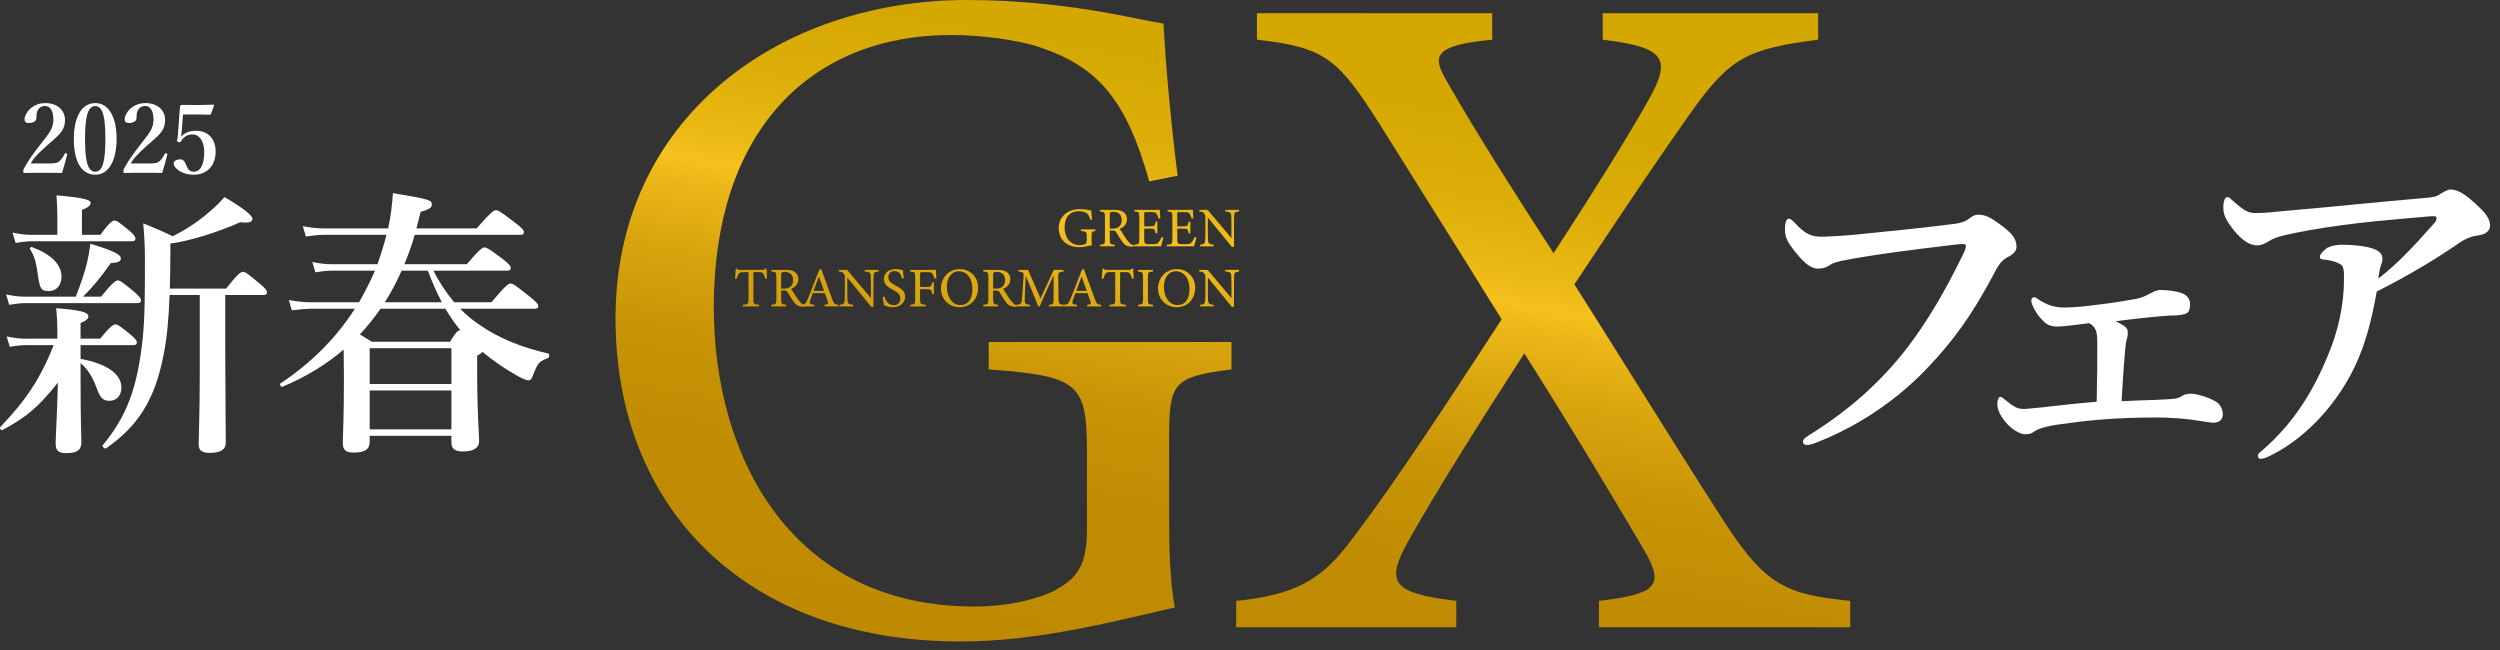 <?xml version="1.0" encoding="UTF-8"?>
<svg xmlns="http://www.w3.org/2000/svg" xmlns:xlink="http://www.w3.org/1999/xlink" version="1.1" viewBox="0 0 500 130">
  <rect x="0" y="0" width="500" height="130" fill="#333333" stroke="none"/>
  <defs>
    <style>
      .cls-1 {
        fill: url(#_名称未設定グラデーション_2);
      }

      .cls-2 {
        fill: #fff;
      }
    </style>
    <linearGradient id="_名称未設定グラデーション_2" data-name="名称未設定グラデーション 2" x1="238.391" y1="-5.94" x2="265.303" y2="146.691" gradientTransform="translate(0 132) scale(1 -1)" gradientUnits="userSpaceOnUse">
      <stop offset="0" stop-color="#be8a01"/>
      <stop offset=".211" stop-color="#c08c02"/>
      <stop offset=".336" stop-color="#c89406"/>
      <stop offset=".438" stop-color="#d7a30d"/>
      <stop offset=".527" stop-color="#eab617"/>
      <stop offset=".562" stop-color="#f5c11c"/>
      <stop offset=".606" stop-color="#eab813"/>
      <stop offset=".688" stop-color="#ddae08"/>
      <stop offset=".794" stop-color="#d5a801"/>
      <stop offset="1" stop-color="#d3a700"/>
    </linearGradient>
  </defs>
  <!-- Generator: Adobe Illustrator 28.6.0, SVG Export Plug-In . SVG Version: 1.2.0 Build 709)  -->
  <g>
    <g id="_レイヤー_1" data-name="レイヤー_1">
      <g id="_レイヤー_1-2" data-name="_レイヤー_1">
        <g>
          <path class="cls-1" d="M246.295,73.877c-11.715,1.512-12.47,2.645-12.47,13.794v15.871c0,6.613.188,12.849,1.134,17.95-11.715,2.645-27.019,6.803-42.89,6.803-42.89,0-68.964-26.641-68.964-64.619,0-39.868,32.499-63.675,70.286-63.675,19.271,0,33.444,3.779,39.3,4.724.378,6.991,1.322,18.516,2.834,30.42l-5.668,1.134c-4.534-16.061-10.015-22.862-21.917-26.831-4.346-1.512-12.092-2.455-17.571-2.455-28.908,0-47.614,19.838-47.614,54.415,0,30.042,15.493,59.896,52.148,59.896,6.424,0,12.282-1.324,16.061-3.212,3.967-2.267,6.424-4.346,6.424-12.092v-15.493c0-13.794-1.512-15.304-19.65-16.628v-5.479h48.558v5.479-.002ZM319.787,125.458v-5.289c11.715-1.324,12.849-3.212,9.448-9.448-4.346-7.368-12.659-21.54-24.374-40.056-8.88,13.794-17.194,26.831-23.429,37.978-4.346,7.936-2.834,10.013,9.825,11.527v5.289h-44.024v-5.289c11.337-1.135,16.628-3.967,22.107-10.958,6.991-9.07,14.549-20.028,30.987-45.347-9.825-15.871-18.328-29.286-24.562-39.3-8.125-12.66-10.582-15.116-24.374-16.628V2.645h47.046v5.289c-11.715,1.134-12.092,3.212-9.07,8.315,6.046,10.582,13.037,21.54,21.352,34.387,7.368-11.337,14.171-22.107,19.083-30.798,4.534-8.125,3.212-10.393-9.258-11.904V2.645h43.079v5.289c-14.171,1.889-17.571,3.402-25.696,14.927-6.234,8.88-10.013,14.359-23.05,34.01,10.203,16.061,19.838,31.742,28.72,45.536,9.07,14.359,12.849,16.438,26.453,17.761v5.289h-50.261ZM219.063,46.21c-.695.089-.741.158-.741.818v.942c0,.393.011.763.067,1.065-.695.158-1.604.404-2.546.404-2.546,0-4.096-1.582-4.096-3.837,0-2.368,1.929-3.781,4.174-3.781,1.145,0,1.986.224,2.334.279.023.416.078,1.099.169,1.806l-.336.068c-.27-.953-.594-1.358-1.301-1.593-.258-.089-.718-.146-1.044-.146-1.717,0-2.827,1.179-2.827,3.232,0,1.783.919,3.556,3.095,3.556.382,0,.729-.078.953-.19.235-.136.382-.258.382-.718v-.921c0-.818-.089-.908-1.168-.987v-.325h2.884v.325l.002.002ZM226.632,49.362c-.146,0-.27-.011-.416-.021-.818-.057-1.257-.27-1.751-.966-.416-.572-.818-1.28-1.177-1.851-.224-.359-.37-.427-.942-.427h-.393v1.76c0,.953.123,1.01,1.021,1.099v.315h-2.995v-.315c.931-.101,1.01-.145,1.01-1.099v-4.476c0-.953-.123-.989-1.01-1.088v-.315h2.861c.818,0,1.369.101,1.794.382.46.292.763.797.763,1.481,0,.965-.617,1.57-1.447,1.929.201.348.684,1.099,1.02,1.604.416.594.628.875.887,1.155.304.325.56.448.818.516l-.045.313v.003ZM222.493,45.714c.583,0,.953-.089,1.234-.325.437-.325.617-.775.617-1.38,0-1.2-.797-1.637-1.661-1.637-.325,0-.516.044-.594.112-.101.078-.135.19-.135.482v2.748h.539,0ZM232.678,47.488c-.067.292-.37,1.447-.482,1.783h-5.453v-.315c1.043-.078,1.122-.18,1.122-1.099v-4.432c0-.997-.123-1.054-.965-1.132v-.315h3.433c1.054,0,1.492-.011,1.627-.023.011.279.055,1.122.101,1.717l-.336.057c-.101-.382-.213-.617-.336-.853-.18-.37-.437-.448-1.111-.448h-1.065c-.348,0-.37.034-.37.359v2.48h1.246c.841,0,.898-.167,1.033-.931h.348v2.311h-.348c-.146-.807-.235-.919-1.044-.919h-1.234v2.233c0,.784.247.853.807.864h1.044c.684,0,.796-.101,1.043-.393.213-.235.448-.695.606-1.031l.336.089v-.002ZM239.285,47.488c-.067.292-.37,1.447-.482,1.783h-5.453v-.315c1.043-.078,1.122-.18,1.122-1.099v-4.432c0-.997-.123-1.054-.965-1.132v-.315h3.433c1.054,0,1.492-.011,1.627-.023.011.279.055,1.122.101,1.717l-.336.057c-.101-.382-.213-.617-.336-.853-.18-.37-.437-.448-1.111-.448h-1.065c-.348,0-.37.034-.37.359v2.48h1.246c.841,0,.898-.167,1.033-.931h.348v2.311h-.348c-.146-.807-.235-.919-1.044-.919h-1.234v2.233c0,.784.247.853.807.864h1.044c.684,0,.796-.101,1.043-.393.213-.235.448-.695.606-1.031l.336.089v-.002ZM247.82,42.294c-.718.078-.953.19-.987.706-.011.359-.034.83-.034,1.874v4.498h-.427l-4.802-5.867v2.805c0,1.01.034,1.515.055,1.84.023.572.304.741,1.111.807v.315h-2.727v-.315c.695-.055.965-.224,1.01-.775.034-.359.055-.864.055-1.885v-2.86c0-.315-.023-.494-.224-.741-.213-.281-.448-.348-.999-.404v-.315h1.682l4.757,5.643v-2.748c0-1.044-.023-1.527-.055-1.863-.034-.505-.292-.663-1.189-.718v-.315h2.77v.315l.003.002ZM153.071,55.744c-.101-.359-.235-.729-.359-.931-.18-.302-.292-.382-.909-.382h-1.122v5.463c0,.875.089.999,1.156,1.065v.315h-3.266v-.315c1.044-.067,1.134-.18,1.134-1.065v-5.463h-1.02c-.617,0-.797.067-.987.404-.135.224-.224.494-.37.908h-.336c.067-.685.135-1.39.169-2.02h.258c.169.27.292.258.606.258h4.443c.315,0,.404-.045.572-.258h.27c0,.528.045,1.335.101,1.986l-.336.034h-.002ZM160.911,61.364c-.146,0-.27-.011-.416-.021-.818-.057-1.257-.27-1.751-.966-.416-.572-.818-1.28-1.177-1.851-.224-.359-.37-.427-.942-.427h-.393v1.76c0,.953.123,1.01,1.021,1.099v.315h-2.995v-.315c.931-.101,1.01-.145,1.01-1.099v-4.476c0-.953-.123-.989-1.01-1.088v-.315h2.861c.818,0,1.369.101,1.794.382.46.292.763.797.763,1.481,0,.965-.617,1.57-1.447,1.929.201.348.684,1.099,1.02,1.604.416.594.628.875.887,1.155.304.325.56.448.818.516l-.045.313v.003ZM156.772,57.719c.583,0,.953-.089,1.234-.325.437-.325.617-.775.617-1.38,0-1.2-.797-1.637-1.661-1.637-.325,0-.516.044-.594.112-.101.078-.135.19-.135.482v2.748s.539,0,.539,0ZM164.914,61.275v-.315c.729-.089.818-.201.663-.627-.146-.438-.37-.999-.606-1.707h-2.423c-.179.505-.348.944-.505,1.403-.247.729-.089.818.83.931v.315h-2.592v-.315c.706-.089.887-.167,1.28-1.177l2.322-5.89.359-.067c.706,1.918,1.481,4.039,2.187,5.979.359.976.46,1.065,1.257,1.155v.315h-2.772ZM163.792,55.296c-.359.965-.741,1.986-1.077,2.873h2.098l-1.021-2.873ZM175.715,54.298c-.718.078-.953.19-.987.706-.011.359-.034.83-.034,1.874v4.498h-.427l-4.802-5.867v2.805c0,1.01.034,1.515.055,1.84.023.572.304.741,1.111.807v.315h-2.727v-.315c.695-.055.965-.224,1.01-.775.034-.359.055-.864.055-1.885v-2.86c0-.315-.023-.494-.224-.741-.213-.281-.448-.348-.999-.404v-.315h1.682l4.757,5.643v-2.748c0-1.044-.023-1.527-.055-1.863-.034-.505-.292-.663-1.189-.718v-.315h2.77v.315l.003.002ZM180.403,55.689c-.192-.741-.505-1.47-1.561-1.47-.875,0-1.177.64-1.177,1.223,0,.775.494,1.166,1.424,1.65,1.346.695,1.929,1.211,1.929,2.277,0,1.179-1.021,2.075-2.468,2.075-.674,0-1.257-.19-1.717-.37-.089-.313-.224-1.077-.302-1.682l.348-.089c.224.752.718,1.728,1.885,1.728.807,0,1.301-.56,1.301-1.291,0-.864-.46-1.211-1.447-1.751-1.179-.64-1.84-1.177-1.84-2.222,0-.999.83-1.941,2.311-1.941.628,0,1.246.167,1.481.213.045.404.089.853.18,1.582l-.348.068h0ZM186.93,55.734c-.101-.315-.192-.583-.348-.831-.214-.382-.382-.471-1.01-.471h-1.2c-.325,0-.359.034-.359.359v2.592h1.392c.807,0,.864-.135,1.033-.921h.336v2.345h-.348c-.146-.784-.224-.965-1.021-.965h-1.392v2.007c0,.976.112,1.021,1.134,1.111v.315h-3.12v-.315c.908-.067,1.01-.145,1.01-1.111v-4.443c0-.976-.112-1.02-1.01-1.109v-.315h3.556c1.01,0,1.392-.011,1.582-.023.011.404.057,1.189.112,1.728l-.348.045v.002ZM191.989,53.826c1.918,0,3.634,1.47,3.634,3.703,0,2.413-1.639,3.915-3.703,3.915-2.153,0-3.725-1.637-3.725-3.748,0-2.007,1.424-3.87,3.792-3.87h.002ZM191.763,54.24c-1.257,0-2.4,1.056-2.4,3.154,0,2.087,1.145,3.623,2.736,3.623,1.358,0,2.379-1.01,2.379-3.175,0-2.356-1.246-3.602-2.715-3.602ZM203.306,61.364c-.146,0-.27-.011-.416-.021-.818-.057-1.257-.27-1.751-.966-.416-.572-.818-1.28-1.177-1.851-.224-.359-.37-.427-.942-.427h-.393v1.76c0,.953.123,1.01,1.021,1.099v.315h-2.995v-.315c.931-.101,1.01-.145,1.01-1.099v-4.476c0-.953-.123-.989-1.01-1.088v-.315h2.861c.818,0,1.369.101,1.794.382.46.292.763.797.763,1.481,0,.965-.617,1.57-1.447,1.929.201.348.684,1.099,1.02,1.604.416.594.628.875.887,1.155.304.325.56.448.818.516l-.045.313v.003ZM199.167,57.719c.583,0,.953-.089,1.234-.325.437-.325.617-.775.617-1.38,0-1.2-.797-1.637-1.661-1.637-.325,0-.516.044-.594.112-.101.078-.135.19-.135.482v2.748s.539,0,.539,0ZM209.777,61.275v-.315c.919-.089.953-.158.942-1.358l.011-4.578c-.921,2.053-2.402,5.262-2.793,6.249h-.292c-.382-1.02-1.65-4.105-2.503-6.137-.19,3.927-.201,4.813-.201,5.026.011.628.292.718,1.056.797v.315h-2.658v-.315c.651-.067.919-.201,1.01-.807.067-.494.078-.898.37-4.992.045-.583-.067-.775-1.054-.864v-.315h1.952l2.48,5.689,2.658-5.689h1.963v.315c-.965.112-1.088.213-1.065.997l.045,4.308c.045,1.2.078,1.257,1.065,1.358v.315h-2.986ZM217.447,61.275v-.315c.729-.089.818-.201.663-.627-.146-.438-.37-.999-.606-1.707h-2.423c-.179.505-.348.944-.505,1.403-.247.729-.089.818.83.931v.315h-2.592v-.315c.706-.089.887-.167,1.28-1.177l2.322-5.89.359-.067c.706,1.918,1.481,4.039,2.187,5.979.359.976.46,1.065,1.257,1.155v.315h-2.772,0ZM216.325,55.296c-.359.965-.741,1.986-1.077,2.873h2.098l-1.021-2.873h0ZM226.41,55.744c-.101-.359-.235-.729-.359-.931-.18-.302-.292-.382-.909-.382h-1.122v5.463c0,.875.089.999,1.156,1.065v.315h-3.266v-.315c1.044-.067,1.134-.18,1.134-1.065v-5.463h-1.02c-.617,0-.797.067-.987.404-.135.224-.224.494-.37.908h-.336c.067-.685.135-1.39.169-2.02h.258c.169.27.292.258.606.258h4.443c.315,0,.404-.045.572-.258h.27c0,.528.045,1.335.101,1.986l-.336.034h-.002ZM227.597,61.275v-.315c.919-.101,1.01-.145,1.01-1.099v-4.455c0-.965-.089-1.01-1.01-1.109v-.315h3.006v.315c-.931.101-1.021.145-1.021,1.109v4.455c0,.965.089.997,1.021,1.099v.315h-3.006ZM235.403,53.826c1.918,0,3.634,1.47,3.634,3.703,0,2.413-1.639,3.915-3.703,3.915-2.153,0-3.725-1.637-3.725-3.748,0-2.007,1.424-3.87,3.792-3.87h.002ZM235.179,54.24c-1.257,0-2.4,1.056-2.4,3.154,0,2.087,1.145,3.623,2.736,3.623,1.358,0,2.379-1.01,2.379-3.175,0-2.356-1.246-3.602-2.715-3.602ZM247.822,54.298c-.718.078-.953.19-.987.706-.011.359-.034.83-.034,1.874v4.498h-.427l-4.802-5.867v2.805c0,1.01.034,1.515.055,1.84.023.572.304.741,1.111.807v.315h-2.727v-.315c.695-.055.965-.224,1.01-.775.034-.359.055-.864.055-1.885v-2.86c0-.315-.023-.494-.224-.741-.213-.281-.448-.348-.999-.404v-.315h1.682l4.757,5.643v-2.748c0-1.044-.023-1.527-.055-1.863-.034-.505-.292-.663-1.189-.718v-.315h2.77v.315l.003.002Z"/>
          <g>
            <path class="cls-2" d="M16.111,74.898c0,9.796.167,12.426.167,13.547,0,1.624-.952,2.183-3.022,2.183-1.567,0-2.127-.503-2.127-1.958,0-1.343.336-6.605.448-12.147-3.919,4.925-6.325,6.941-11.14,9.516-.224.112-.56-.391-.391-.615,5.206-5.431,8.117-9.853,10.692-16.402h-5.374c-1.007,0-2.071.112-3.415.336l-.615-2.071c1.512.336,2.688.448,3.807.448h6.325v-1.679c0-1.679-.055-2.464-.224-4.422,4.758.391,6.437.784,6.437,1.624,0,.503-.391.84-1.567,1.343v3.134h3.919c1.958-2.407,2.631-2.855,3.022-2.855.503,0,1.119.448,3.022,2.015.84.672,1.288,1.176,1.288,1.567s-.167.56-.728.56h-10.523v2.743c5.374,1.007,8.173,3.079,8.173,5.765,0,1.567-1.007,2.631-2.351,2.631s-1.903-.56-2.631-2.631c-.784-2.127-1.791-3.751-3.191-4.925v2.295-.002ZM15.16,59.336c1.064-2.743,1.736-4.758,2.239-6.774.279-1.176.503-2.407.672-3.807,4.367,1.288,6.101,2.127,6.101,2.91,0,.615-.448.84-2.015.952-2.127,3.022-3.358,4.479-5.543,6.717h3.582c2.295-2.8,2.967-3.246,3.358-3.246.503,0,1.064.448,3.246,2.239.952.84,1.4,1.343,1.4,1.736s-.167.56-.728.56H5.14c-1.007,0-1.958.112-3.303.336l-.615-2.071c1.567.336,2.688.448,3.862.448h10.077v-.002ZM11.465,43.27c0-1.455-.055-2.8-.167-4.198,6.101.503,6.829,1.007,6.829,1.512s-.56.952-1.736,1.4v4.982h3.694c1.736-2.407,2.407-2.855,2.8-2.855.503,0,1.064.448,2.967,2.015.784.672,1.231,1.176,1.231,1.567s-.167.56-.728.56H6.483c-1.007,0-2.015.112-3.358.336l-.615-2.071c1.512.336,2.688.448,3.807.448h5.15v-3.698ZM9.786,58.215c-1.624,0-1.848-.448-2.295-3.807-.279-1.958-.615-3.191-1.455-4.534-.167-.224.112-.56.391-.448,3.862,1.455,5.877,3.527,5.877,5.877,0,1.736-1.007,2.91-2.519,2.91v.002ZM33.912,59c-.167,4.87-.503,8.397-1.176,11.868-1.791,9.404-5.374,14.499-11.532,18.809-.224.167-.84-.391-.672-.615,4.703-5.655,6.941-11.308,8.004-21.327.448-4.31.448-9.46.448-15.73,0-3.022-.112-4.591-.336-7.334,2.688,1.119,3.246,1.288,5.877,2.576,2.464-1.176,5.094-2.91,7.277-4.813,1.176-.952,2.239-2.015,3.079-3.022,3.807,2.239,5.598,3.639,5.598,4.367,0,.503-.391.896-2.464.672-4.31,1.958-10.244,3.807-13.938,4.255v1.343c0,2.91-.055,5.431-.112,7.668h11.252c2.295-2.91,2.967-3.358,3.358-3.358.503,0,1.064.448,3.358,2.351,1.007.84,1.455,1.343,1.455,1.736s-.167.56-.728.56h-7.613v10.411c0,7.222.112,16.178.112,19.145,0,1.4-1.176,2.015-3.191,2.015-1.455,0-2.239-.448-2.239-1.679,0-1.4.224-5.71.224-14.33v-15.562h-6.046l.003-.005Z"/>
            <path class="cls-2" d="M73.935,88.389c0,1.512-1.007,2.127-3.246,2.127-1.567,0-2.127-.615-2.127-1.848,0-1.958.224-4.367.224-13.211,0-1.848-.055-3.639-.055-5.543-3.527,3.022-7.613,5.486-12.259,7.446-.279.112-.615-.503-.391-.672,6.158-4.086,11.196-9.125,14.89-14.947h-8.341c-1.288,0-2.576.112-4.255.336l-.615-2.071c1.848.336,3.246.448,4.646.448h9.404c1.176-2.071,2.239-4.143,3.191-6.325h-8.508c-1.007,0-2.071.112-3.415.336l-.615-2.071c1.567.336,2.688.448,3.862.448h9.18c.672-1.958,1.288-3.862,1.791-5.877h-12.371c-1.119,0-2.239.112-3.751.336l-.615-2.071c1.679.336,2.967.448,4.255.448h12.819c.503-2.295.784-4.591.952-7.053,7.389,1.231,7.78,1.4,7.78,2.295,0,.615-.503.952-2.239,1.455-.279,1.119-.56,2.183-.84,3.303h12.035c2.8-3.191,3.47-3.639,3.862-3.639.503,0,1.176.448,3.919,2.576,1.231.952,1.679,1.4,1.679,1.791s-.167.56-.728.56h-21.103c-.56,2.015-1.288,3.974-2.071,5.877h12.483c2.464-2.91,3.134-3.358,3.527-3.358.503,0,1.176.448,3.694,2.351,1.119.896,1.567,1.343,1.567,1.736s-.167.56-.728.56h-14.723c1.119,2.295,2.519,4.367,4.143,6.325h7.446c2.743-3.303,3.415-3.751,3.807-3.751.503,0,1.119.448,3.862,2.631,1.231,1.007,1.679,1.455,1.679,1.848s-.167.56-.728.56h-14.89c1.176,1.176,2.464,2.295,3.919,3.246,3.694,2.576,8.285,4.479,13.714,5.71.279.055.224.784-.055.896-1.903.784-2.015.952-3.079,3.639-.224.615-.448.84-.84.84-.336,0-1.176-.336-2.183-.896-2.464-1.4-4.813-2.967-6.998-4.813-.167.224-.503.448-1.064.784v3.246c0,8.173.391,12.314.391,13.826,0,1.4-1.176,2.071-3.191,2.071-1.624,0-2.351-.503-2.351-1.791v-1.343h-16.345v1.231l-.002-.005ZM76.12,61.743c-1.288,1.791-2.631,3.527-4.143,5.15.672.391,1.176.728,2.407,1.455h15.618c1.176-1.958,1.624-2.295,2.071-2.295-1.119-1.343-2.071-2.8-3.022-4.31h-12.932.002ZM90.282,69.635h-16.345v7.165h16.345v-7.165ZM90.282,78.088h-16.345v7.78h16.345v-7.78ZM88.379,60.455c-1.064-2.015-2.015-4.143-2.8-6.325h-5.262c-.952,2.183-2.071,4.31-3.358,6.325h11.42Z"/>
          </g>
          <g>
            <path class="cls-2" d="M368.066,52.221c-1.333.291-1.892.646-2.451,1-.557.356-1.33.502-2.032.507-1.194.008-2.537-.895-4.235-2.988-1.915-2.304-2.342-3.284-2.355-4.899-.011-1.403.335-2.11.755-2.113.352-.003.633.276,1.2.833,2.123,2.303,3.392,2.925,6.129,2.764,1.755-.084,3.44-.167,5.193-.32,6.877-.684,13.896-1.369,20.28-2.189,1.263-.149,2.316-.369,3.152-1.007.628-.497,1.189-.851,1.82-.856,1.403-.081,2.532.471,4.58,2.002,2.541,1.877,3.181,2.855,3.193,4.471.005.632-.481,1.337-1.462,1.837-1.609.784-2.233,1.911-2.993,3.392-4.64,8.743-8.326,13.617-13.203,18.779-7.595,8.063-16.339,12.834-23.062,15.343-.421.143-.84.216-1.051.219-.632.005-.913-.135-.918-.767-.003-.351.344-.633,1.114-1.132,8.458-5.26,14.596-10.923,19.742-17.563,4.034-5.297,7.501-11.223,10.82-17.99.624-1.198.9-1.832.895-2.394,0-.281-.352-.348-.705-.346-.351.003-1.403.081-2.947.304-7.017.825-15.226,1.868-21.467,3.108l.005.003Z"/>
            <path class="cls-2" d="M430.984,79.985c2.248-.088,3.23-.164,3.932-.24.63-.075,1.262-.361,1.541-.573.278-.213.979-.429,1.681-.435.983-.006,3.446.607,5.138,1.648.848.484,1.276,1.674,1.283,2.377.008,1.124-.547,1.76-1.952,1.77-.562.005-1.406-.201-2.53-.333-2.389-.403-5.413-.731-9.486-.702-3.371.024-6.881.122-10.601.429-2.808.232-5.754.606-8.841,1.049-2.665.442-3.785.94-4.485,1.439-.349.283-.77.427-1.611.432-.914.006-2.605-.822-3.951-2.428-1.416-1.746-1.637-2.866-1.643-3.709-.005-.703.271-1.337.622-1.34.211,0,.352.14.635.348,1.978,1.6,2.684,2.087,4.089,2.077.632-.005,1.544-.153,3.438-.307,4.139-.453,7.158-.827,11.088-1.137.104-4.916.151-8.008.123-11.869-.011-1.405-.157-2.246-.37-2.595-.214-.421-.57-.908-1.273-1.254-2.947.372-5.052.669-6.316.679-1.054.008-1.757-.196-2.464-.755-1.695-1.462-2.766-3.631-2.772-4.404-.003-.49.276-.705.557-.706.281,0,.494.138,1.059.554,1.411.903,2.891,1.523,5.067,1.507,1.755-.013,4.284-.244,6.949-.614,2.667-.302,5.12-.741,6.874-1.034,1.473-.222,2.454-.719,3.501-1.289.7-.356,1.26-.572,1.752-.575,1.475-.011,3.795.252,4.852.877.918.555,1.132,1.325,1.137,1.887.01,1.335-.336,1.829-1.036,2.045-.983.289-2.035.296-3.089.304-3.227.235-6.666.612-10.806,1.134.424.138.775.346,1.34.693,1.059.624,1.132,1.044,1.135,1.536.005.632-.062.984-.2,1.335-.068.283-.205.844-.268,1.687-.197,1.829-.453,5.13-.762,10.751,2.808-.161,4.563-.174,6.67-.26l-.008.003Z"/>
            <path class="cls-2" d="M487.909,38.897c.349-.213,1.468-.994,2.17-.999,1.827-.013,3.594,1.59,4.867,2.704,1.203,1.184,3.038,2.576,3.055,4.472.008,1.124-.83,1.832-2.654,2.056-1.192.151-2.524.721-3.99,1.786-3.493,2.413-8.805,5.752-16.011,9.39-1.012,5.625-2.171,10.268-4.245,14.71-3.318,7.118-9.304,14.185-16.722,17.961-1.119.57-1.749.788-2.241.791-.279.002-.562-.136-.567-.627-.002-.351.278-.564,1.044-1.202,6.14-5.382,10.026-11.662,12.992-18.917,2.001-4.721,3.225-10.137,3.186-15.264-.006-.843.058-1.616-.229-2.387-.216-.63-1.835-1.25-3.664-1.447-.562-.067-.913.006-.918-.625-.002-.351.484-.987,1.324-1.624.487-.356,1.679-.715,2.943-.724,2.317-.018,5.551.31,6.89,1,.916.414,1.343,1.043,1.349,1.816.002.351-.065.703-.203,1.056-.208.352-.547,1.97-.611,2.883,3.769-2.907,6.696-6.018,11.153-11.038.279-.283.487-.565.484-1.127-.002-.281-.352-.349-1.337-.271-3.509.307-7.23.615-11.017.995-4.492.455-8.98,1.051-13.12,1.783-4.839.879-6.73,1.384-7.78,2.023-1.049.64-1.749.997-2.592,1.004-1.475.011-2.956-.892-4.727-3.055-1.843-2.374-2.061-3.215-2.071-4.619-.008-1.124.336-1.968.758-1.971s.563.206,1.272.833c2.121,1.879,2.895,2.366,4.581,2.353,1.194-.008,3.3-.164,6.106-.466,9.054-.771,18.177-1.752,27.229-2.52,1.825-.154,2.527-.229,3.295-.728l-.002-.005Z"/>
          </g>
          <g>
            <path class="cls-2" d="M9.507,32.698c1.611,0,1.994-.115,2.377-.461.442-.403.729-.844,1.056-1.476.076-.135.135-.154.307-.096.172.057.211.114.192.248-.231.979-.71,2.684-1.036,3.682-1.304-.039-2.321-.039-3.701-.039-1.4,0-2.532,0-3.797.039-.192,0-.248-.019-.248-.326s.019-.344.115-.536c.997-1.803,1.746-2.839,3.357-4.909,1.63-2.09,2.55-3.107,2.55-4.891,0-1.591-.555-2.741-1.65-2.741-.921,0-1.361.518-1.591,1.112-.115.289-.172.788-.172,1.4,0,.536-.729.901-1.439.901-.538,0-.921-.154-.921-.729,0-1.228,1.552-3.259,4.123-3.259,2.589,0,3.969,1.535,3.969,3.394,0,2.454-1.764,3.375-3.701,5.177-2.129,1.937-2.608,2.53-3.183,3.509h3.394v.002Z"/>
            <path class="cls-2" d="M23.317,27.75c0,4.411-1.591,7.191-4.256,7.191-2.761,0-4.295-2.645-4.295-7.076,0-4.487,1.572-7.248,4.295-7.248,2.665,0,4.256,2.761,4.256,7.132ZM17.008,27.807c0,3.99.403,6.54,2.051,6.54,1.591,0,2.014-2.55,2.014-6.54s-.383-6.596-2.014-6.596c-1.65,0-2.051,2.589-2.051,6.596Z"/>
            <path class="cls-2" d="M29.533,32.698c1.611,0,1.994-.115,2.377-.461.442-.403.729-.844,1.056-1.476.076-.135.135-.154.307-.096.172.057.211.114.192.248-.231.979-.71,2.684-1.036,3.682-1.304-.039-2.321-.039-3.701-.039-1.4,0-2.532,0-3.797.039-.192,0-.248-.019-.248-.326s.019-.344.115-.536c.997-1.803,1.746-2.839,3.357-4.909,1.63-2.09,2.55-3.107,2.55-4.891,0-1.591-.555-2.741-1.65-2.741-.921,0-1.361.518-1.591,1.112-.115.289-.172.788-.172,1.4,0,.536-.729.901-1.439.901-.538,0-.921-.154-.921-.729,0-1.228,1.552-3.259,4.123-3.259,2.589,0,3.969,1.535,3.969,3.394,0,2.454-1.764,3.375-3.701,5.177-2.129,1.937-2.608,2.53-3.183,3.509h3.394v.002Z"/>
            <path class="cls-2" d="M36.343,26.35c-.019.287-.076.594-.115.997.71-.805,1.648-1.189,3.029-1.189,2.377,0,3.873,1.668,3.873,4.161,0,2.589-1.515,4.622-4.391,4.622-1.132,0-2.051-.287-2.704-.653-.632-.364-1.304-.997-1.304-1.63,0-.403.479-.786,1.38-.786.747,0,1.036.901,1.246,1.419.231.555.614,1.056,1.38,1.056,1.496,0,2.11-1.726,2.11-4.008,0-2.186-1.073-3.451-2.262-3.451s-1.898.536-2.416,1.4c-.115.192-.192.231-.518.096-.268-.115-.268-.211-.231-.383.039-.154.096-.365.115-.538l.46-6.117c0-.078.019-.135.115-.25.096-.096.153-.115.268-.115.767.019,1.994.019,3.011.019.786,0,1.994-.019,3.259-.076.135,0,.192.076.172.153l-.633,1.726c-.039.096-.115.135-.192.135-.767-.019-1.247-.039-1.937-.039h-3.453l-.268,3.453h.006Z"/>
          </g>
        </g>
      </g>
    </g>
  </g>
</svg>